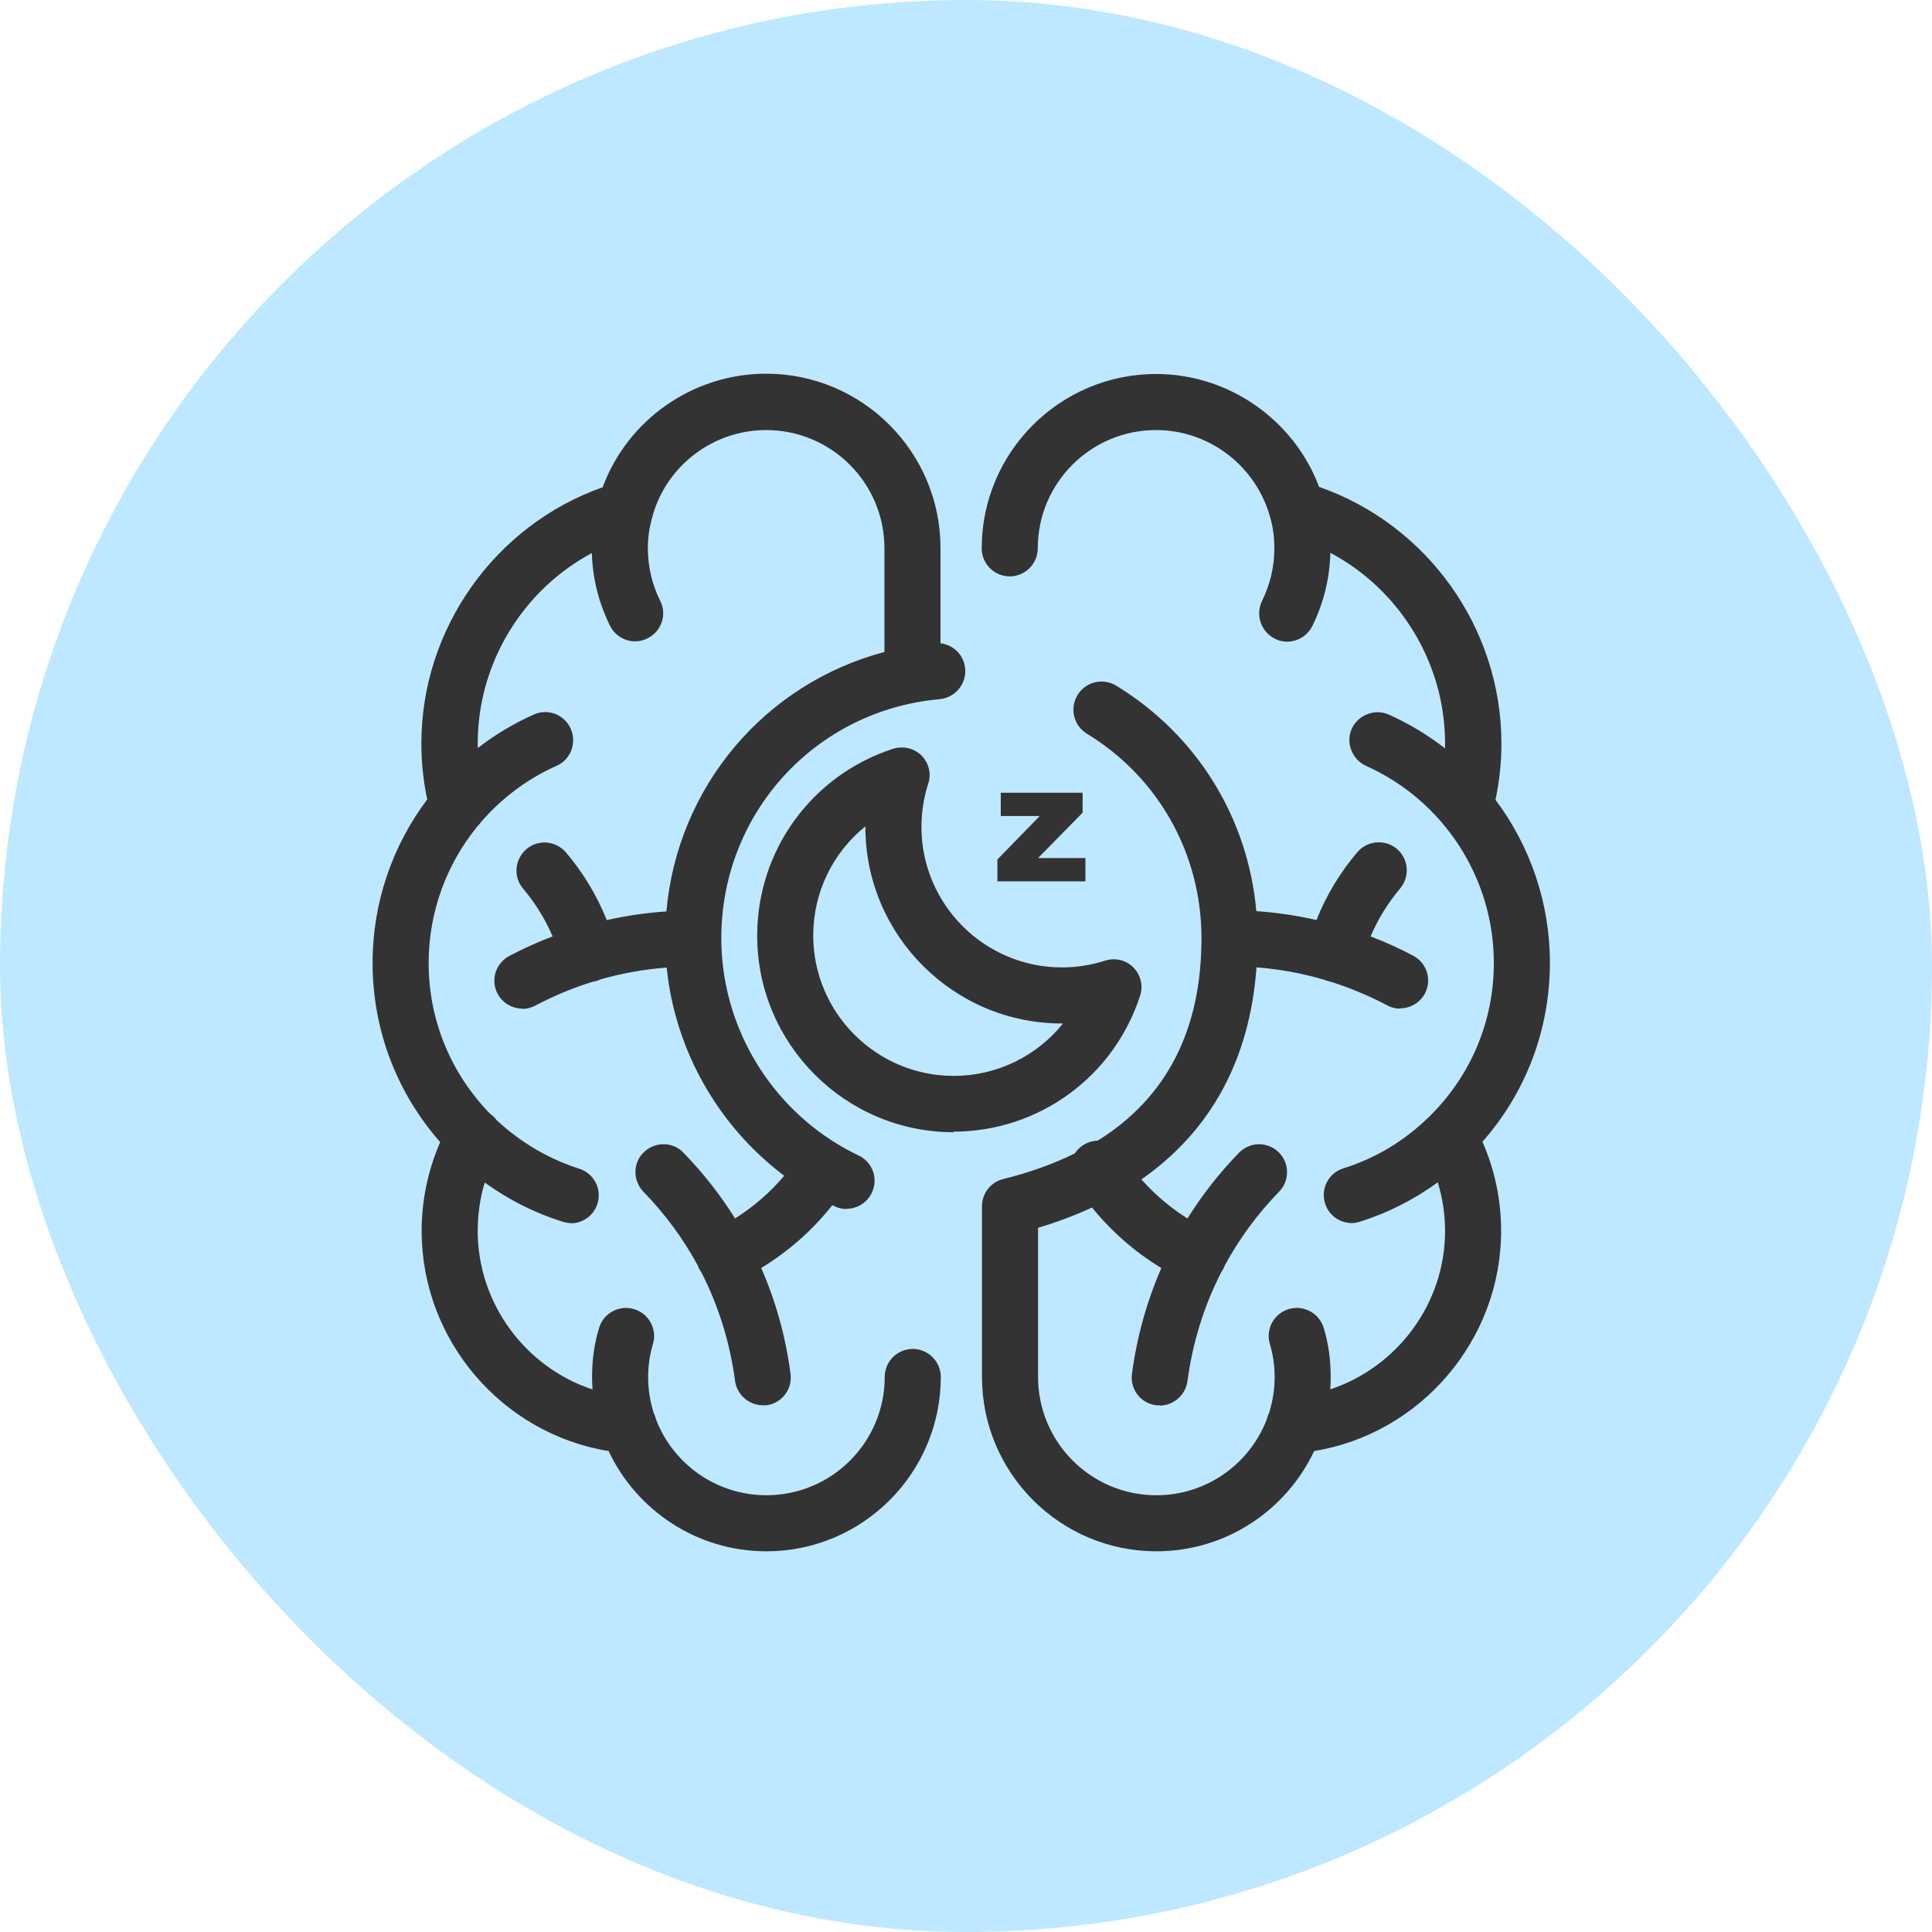 <svg width="84" height="84" viewBox="0 0 84 84" fill="none" xmlns="http://www.w3.org/2000/svg">
<rect width="84" height="84" rx="42" fill="#BEE8FF"/>
<path fill-rule="evenodd" clip-rule="evenodd" d="M38.454 23.841V28.346C33.258 29.726 29.454 34.195 28.974 39.627C28.102 39.686 27.234 39.813 26.38 40.005C25.954 38.934 25.358 37.949 24.609 37.064C24.17 36.553 23.402 36.479 22.89 36.918C22.378 37.357 22.305 38.125 22.744 38.637C23.276 39.269 23.706 39.963 24.027 40.713C23.384 40.957 22.756 41.241 22.147 41.562C21.55 41.879 21.318 42.61 21.635 43.207C21.854 43.621 22.281 43.853 22.72 43.853V43.865C22.902 43.865 23.098 43.816 23.28 43.719C24.075 43.301 24.894 42.959 25.733 42.695C25.792 42.685 25.852 42.672 25.913 42.658C25.986 42.638 26.056 42.611 26.122 42.578C27.054 42.313 28.011 42.143 28.987 42.068C29.349 45.666 31.228 48.961 34.097 51.119C33.485 51.844 32.764 52.469 31.959 52.976C31.321 51.954 30.57 50.997 29.715 50.117C29.252 49.63 28.484 49.63 27.997 50.093C27.509 50.556 27.509 51.324 27.972 51.811C28.914 52.779 29.705 53.855 30.334 55.015C30.349 55.056 30.366 55.098 30.386 55.139C30.418 55.203 30.454 55.263 30.495 55.319C31.242 56.779 31.737 58.367 31.958 60.038C32.043 60.647 32.567 61.098 33.164 61.098H33.323C33.993 61.013 34.456 60.404 34.371 59.733C34.162 58.125 33.731 56.58 33.096 55.13C34.281 54.412 35.326 53.486 36.189 52.399C36.203 52.406 36.218 52.413 36.232 52.42C36.249 52.428 36.267 52.437 36.284 52.445C36.455 52.53 36.638 52.567 36.809 52.567V52.555C37.259 52.555 37.698 52.299 37.905 51.86C38.198 51.251 37.942 50.532 37.333 50.239C37.052 50.105 36.779 49.96 36.514 49.803L36.492 49.788C36.459 49.767 36.425 49.747 36.392 49.73C33.301 47.845 31.361 44.446 31.361 40.794C31.361 35.358 35.444 30.885 40.855 30.398C41.525 30.337 42.025 29.74 41.964 29.069C41.911 28.485 41.459 28.039 40.891 27.967V23.829C40.891 19.648 37.491 16.248 33.311 16.248C30.122 16.248 27.287 18.252 26.203 21.185C21.53 22.835 18.32 27.323 18.32 32.324C18.32 33.139 18.405 33.954 18.575 34.757C17.065 36.765 16.199 39.244 16.199 41.854C16.199 44.753 17.234 47.491 19.139 49.658C18.612 50.868 18.332 52.185 18.332 53.518C18.332 58.279 21.838 62.339 26.461 63.089C27.674 65.663 30.294 67.448 33.323 67.448C37.503 67.448 40.904 64.048 40.904 59.867C40.904 59.197 40.355 58.649 39.685 58.649C39.014 58.649 38.466 59.197 38.466 59.867C38.466 62.707 36.163 65.01 33.323 65.01C31.134 65.01 29.264 63.642 28.522 61.715C28.5 61.611 28.464 61.511 28.418 61.417C28.263 60.928 28.18 60.407 28.18 59.867C28.18 59.368 28.253 58.892 28.387 58.441C28.582 57.795 28.216 57.113 27.57 56.918C26.924 56.723 26.242 57.089 26.047 57.734C25.84 58.405 25.742 59.124 25.742 59.867C25.742 60.05 25.749 60.232 25.762 60.411C22.861 59.456 20.77 56.692 20.77 53.518C20.77 52.797 20.872 52.088 21.075 51.415C22.106 52.16 23.252 52.738 24.45 53.115C24.572 53.152 24.694 53.176 24.816 53.176V53.188C25.328 53.188 25.815 52.859 25.974 52.335C26.181 51.702 25.827 51.019 25.181 50.812C23.84 50.38 22.633 49.67 21.592 48.702C21.515 48.597 21.421 48.503 21.309 48.426C19.584 46.652 18.637 44.334 18.637 41.866C18.637 39.657 19.413 37.573 20.755 35.93C20.814 35.872 20.868 35.809 20.914 35.741C21.798 34.715 22.91 33.873 24.194 33.298C24.816 33.03 25.084 32.299 24.816 31.69C24.548 31.068 23.817 30.788 23.207 31.068C22.328 31.459 21.512 31.95 20.772 32.525C20.77 32.458 20.77 32.391 20.77 32.324C20.77 28.827 22.736 25.65 25.733 24.047C25.766 25.157 26.032 26.213 26.522 27.205C26.827 27.814 27.558 28.058 28.155 27.753C28.765 27.448 29.008 26.717 28.704 26.12C28.35 25.413 28.168 24.633 28.168 23.829C28.168 23.385 28.231 22.963 28.339 22.552C28.358 22.497 28.374 22.44 28.386 22.382C29.022 20.207 31.036 18.698 33.311 18.698C36.15 18.698 38.454 21.001 38.454 23.841ZM55.961 27.899C55.78 27.898 55.599 27.862 55.419 27.765C54.822 27.461 54.578 26.729 54.87 26.132C55.224 25.413 55.407 24.645 55.407 23.841C55.407 23.353 55.346 22.902 55.224 22.488C54.602 20.246 52.567 18.698 50.264 18.698C47.424 18.698 45.12 21.001 45.12 23.841C45.12 24.511 44.572 25.06 43.901 25.06C43.231 25.06 42.683 24.511 42.683 23.841C42.683 19.661 46.083 16.26 50.264 16.26C53.423 16.26 56.254 18.252 57.353 21.17C62.048 22.807 65.279 27.296 65.279 32.324C65.279 33.143 65.193 33.97 65.021 34.774C66.525 36.779 67.387 39.25 67.387 41.854C67.387 44.749 66.355 47.485 64.454 49.641C64.985 50.848 65.266 52.171 65.266 53.518C65.266 58.278 61.75 62.337 57.137 63.089C55.924 65.663 53.305 67.448 50.276 67.448C46.095 67.448 42.695 64.048 42.695 59.867V52.445C42.695 51.885 43.073 51.397 43.621 51.263C44.772 50.976 45.809 50.604 46.73 50.148C46.822 50.008 46.944 49.885 47.095 49.788C47.294 49.661 47.513 49.598 47.73 49.592C50.724 47.727 52.238 44.782 52.238 40.794C52.238 37.125 50.373 33.798 47.253 31.897C46.68 31.544 46.498 30.8 46.851 30.215C47.204 29.642 47.948 29.459 48.533 29.813C52.047 31.959 54.262 35.566 54.623 39.615C55.503 39.676 56.378 39.805 57.239 40C57.663 38.93 58.255 37.948 59.014 37.052C59.453 36.54 60.221 36.479 60.733 36.906C61.245 37.345 61.306 38.112 60.879 38.624C60.344 39.26 59.912 39.959 59.591 40.712C60.223 40.954 60.841 41.234 61.44 41.55C62.037 41.866 62.268 42.598 61.952 43.195C61.732 43.609 61.306 43.841 60.867 43.841V43.853C60.672 43.853 60.477 43.804 60.306 43.707C59.511 43.289 58.693 42.947 57.854 42.683C57.804 42.675 57.756 42.663 57.71 42.646C57.66 42.632 57.611 42.615 57.564 42.595C56.61 42.316 55.631 42.137 54.63 42.058C54.34 46.067 52.641 49.177 49.626 51.278C50.209 51.936 50.883 52.508 51.629 52.977C52.266 51.955 53.016 50.997 53.871 50.117C54.346 49.63 55.114 49.63 55.59 50.093C56.077 50.568 56.077 51.336 55.614 51.811C54.667 52.785 53.872 53.869 53.241 55.04C53.229 55.073 53.216 55.106 53.201 55.139C53.169 55.205 53.133 55.267 53.092 55.325C52.345 56.788 51.85 58.379 51.629 60.05C51.543 60.66 51.019 61.111 50.422 61.111V61.098H50.264C49.593 61.013 49.13 60.404 49.215 59.733C49.43 58.126 49.861 56.582 50.494 55.132C49.345 54.437 48.327 53.545 47.479 52.501C46.75 52.838 45.968 53.133 45.133 53.384V59.867C45.133 62.707 47.436 65.011 50.276 65.011C52.465 65.011 54.335 63.642 55.077 61.714C55.099 61.613 55.133 61.515 55.179 61.424C55.335 60.933 55.419 60.41 55.419 59.867C55.419 59.368 55.346 58.88 55.212 58.441C55.017 57.795 55.382 57.113 56.028 56.918C56.674 56.723 57.357 57.089 57.552 57.735C57.759 58.405 57.856 59.124 57.856 59.867C57.856 60.049 57.85 60.229 57.837 60.407C60.738 59.447 62.829 56.692 62.829 53.518C62.829 52.797 62.72 52.085 62.513 51.406C61.48 52.157 60.337 52.738 59.136 53.115C59.014 53.152 58.892 53.176 58.77 53.176C58.259 53.176 57.771 52.847 57.613 52.323C57.406 51.677 57.771 50.995 58.405 50.8C59.787 50.367 61.026 49.627 62.089 48.601C62.119 48.569 62.151 48.537 62.185 48.508C63.969 46.734 64.95 44.378 64.95 41.866C64.95 38.173 62.768 34.81 59.392 33.298C58.783 33.018 58.502 32.299 58.77 31.69C59.051 31.08 59.77 30.8 60.379 31.068C61.264 31.463 62.083 31.959 62.826 32.539C62.828 32.467 62.829 32.395 62.829 32.324C62.829 28.818 60.852 25.634 57.842 24.035C57.814 25.158 57.548 26.226 57.052 27.229C56.834 27.654 56.41 27.897 55.961 27.899ZM55.961 27.899L55.967 27.899H55.955L55.961 27.899ZM41.464 49.228C36.748 49.228 32.921 45.389 32.921 40.684C32.921 36.967 35.297 33.701 38.832 32.555C39.258 32.421 39.746 32.531 40.063 32.847C40.392 33.177 40.501 33.652 40.355 34.078C40.16 34.688 40.063 35.322 40.063 35.955C40.063 39.319 42.805 42.061 46.169 42.061C46.802 42.061 47.436 41.964 48.045 41.769C48.484 41.623 48.959 41.744 49.276 42.061C49.593 42.378 49.715 42.866 49.569 43.292C48.423 46.827 45.157 49.203 41.44 49.203L41.464 49.228ZM35.358 40.672C35.358 38.788 36.218 37.062 37.625 35.929V35.955C37.625 40.66 41.452 44.499 46.169 44.499H46.217C45.084 45.913 43.353 46.778 41.464 46.778C38.1 46.778 35.358 44.036 35.358 40.672ZM47.07 34.468H43.512V35.48H45.206L43.365 37.369V38.32H47.192V37.308H45.133L47.07 35.334V34.468Z" fill="#333333"/>
</svg>
